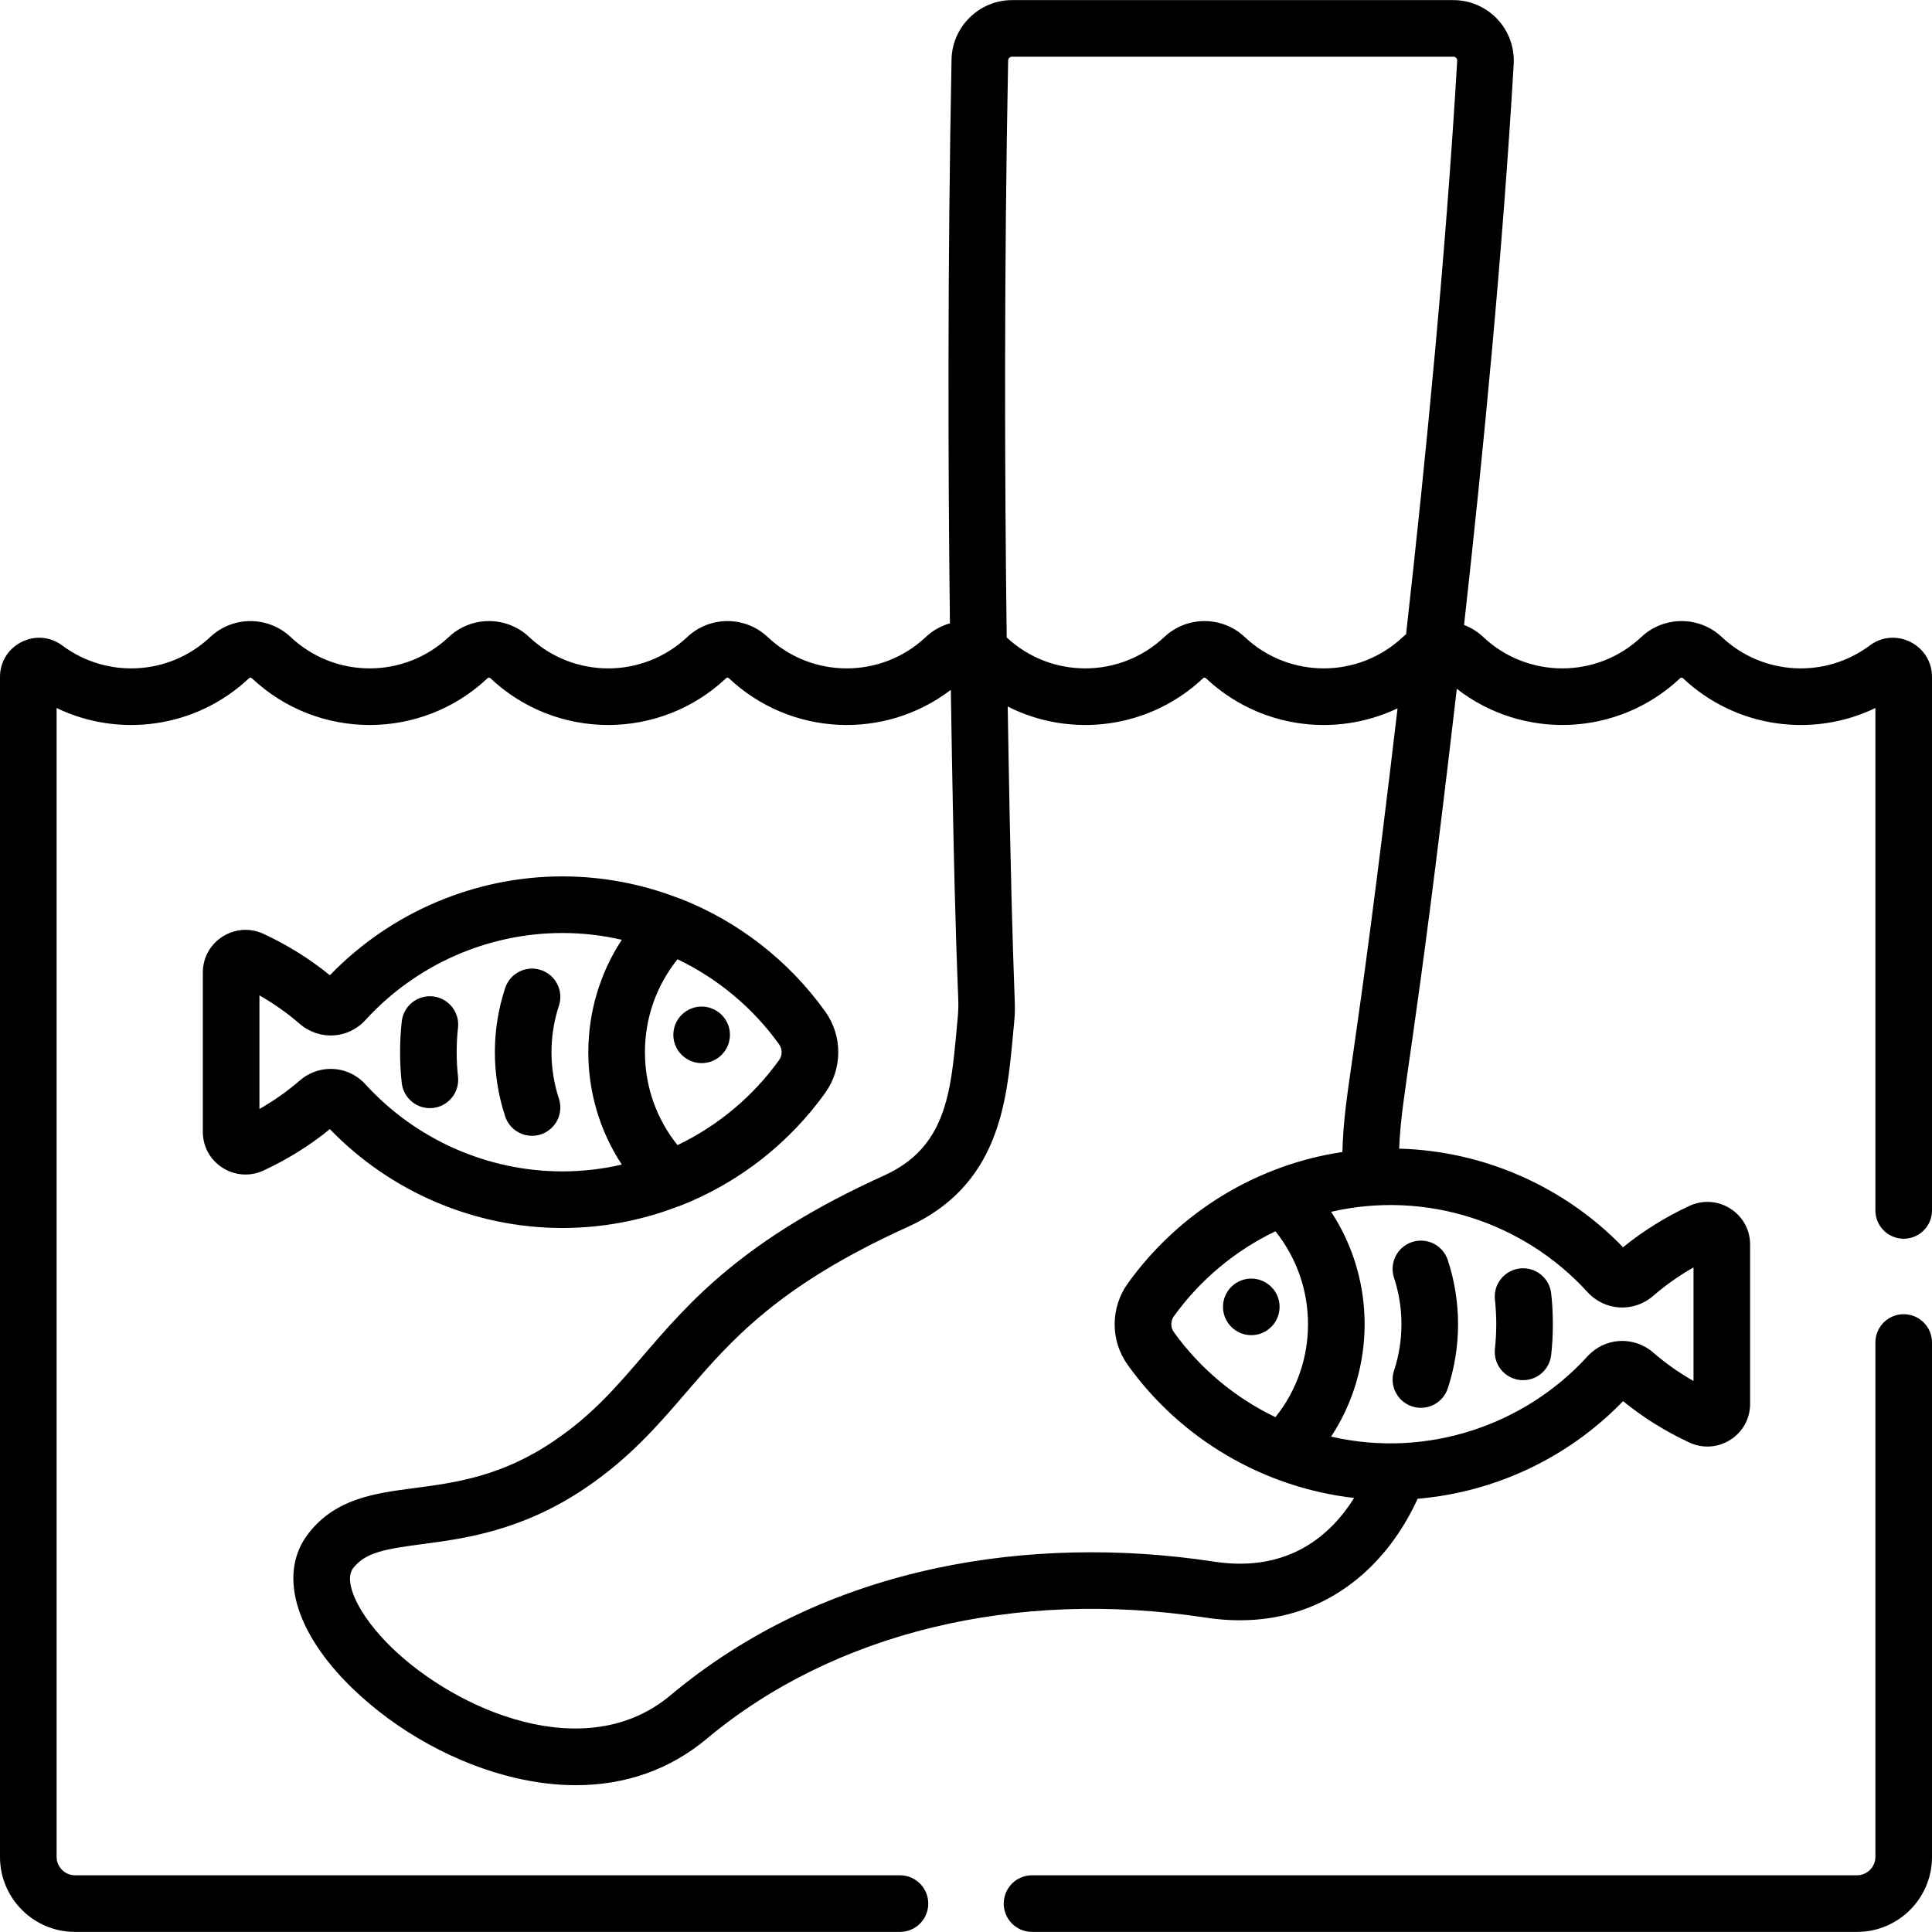 <!-- icon666.com - MILLIONS vector ICONS FREE --><svg id="Capa_1" enable-background="new 0 0 512.002 512.002" viewBox="0 0 512.002 512.002" xmlns="http://www.w3.org/2000/svg"><g><path d="m149.047 325.432c10.596 0 20.969-1.99 30.64-5.708.239-.068.477-.146.711-.238 15.73-6.196 28.903-16.771 38.277-29.835 4.639-6.464 4.639-15.151 0-21.615-.02-.028-.042-.055-.062-.083-9.637-13.391-22.899-23.718-38.215-29.751-.166-.065-.336-.105-.504-.158-9.73-3.769-20.174-5.788-30.846-5.788-23.206 0-45.526 9.518-61.627 26.198-5.296-4.316-11.192-7.997-17.56-10.957-7.506-3.489-16.108 1.955-16.108 10.232v42.229c0 8.268 8.593 13.725 16.109 10.231 6.367-2.96 12.265-6.641 17.56-10.957 16.098 16.682 38.419 26.2 61.625 26.2zm30.503-71.216c10.939 5.246 20.157 13.108 26.938 22.566h.001c.87 1.213.872 2.908-.001 4.124-6.71 9.355-15.881 17.263-26.938 22.567-5.597-6.969-8.632-15.55-8.632-24.628s3.034-17.66 8.632-24.629zm-110.798 39.681v-30.107c3.838 2.188 7.413 4.712 10.678 7.54 5.17 4.478 12.824 4.036 17.422-1.008 13.368-14.659 32.393-23.066 52.195-23.066 5.346 0 10.623.62 15.741 1.797-11.719 17.83-11.956 41.392 0 59.582-5.119 1.177-10.395 1.797-15.741 1.797-19.803 0-38.827-8.408-52.195-23.068-2.475-2.712-5.832-4.093-9.212-4.093-2.902 0-5.821 1.019-8.21 3.087-3.264 2.828-6.84 5.351-10.678 7.539z"></path><path d="m185.945 281.741c4.061 0 7.5-3.284 7.5-7.5 0-4.772-4.416-8.266-8.96-7.35-3.604.751-6.04 3.826-6.04 7.35 0 4.158 3.398 7.5 7.5 7.5z"></path><path d="m140.994 301.001c5.103 0 8.718-4.999 7.126-9.844-2.56-7.792-2.693-16.429 0-24.627 1.293-3.935-.849-8.173-4.783-9.466-3.942-1.297-8.174.85-9.467 4.784-3.559 10.83-3.695 22.75 0 33.994 1.038 3.157 3.972 5.159 7.124 5.159z"></path><path d="m114.754 293.626c4.117-.459 7.082-4.168 6.624-8.284-.47-4.208-.471-8.779 0-12.995.458-4.117-2.507-7.826-6.624-8.284-4.116-.46-7.826 2.507-8.284 6.624-.592 5.321-.593 10.995 0 16.316.459 4.117 4.168 7.08 8.284 6.623z"></path><path d="m331.605 353.831c4.128 0 7.5-3.366 7.5-7.5 0-4.823-4.461-8.256-8.971-7.35-3.799.81-6.029 4.042-6.029 7.35 0 4.061 3.286 7.5 7.5 7.5z"></path><path d="m374.214 372.713c3.934 1.293 8.174-.848 9.467-4.783 3.55-10.801 3.704-22.723 0-33.994-1.293-3.934-5.53-6.078-9.467-4.783-3.935 1.293-6.076 5.532-4.783 9.467 2.555 7.775 2.698 16.414 0 24.627-1.293 3.935.848 8.173 4.783 9.466z"></path><path d="m402.797 365.715c4.125.457 7.827-2.513 8.284-6.624.592-5.321.593-10.995 0-16.316-.46-4.116-4.171-7.084-8.284-6.624-4.117.459-7.082 4.168-6.624 8.284.47 4.208.471 8.779 0 12.995-.458 4.117 2.507 7.826 6.624 8.285z"></path><path d="m504.502 348.277c-4.143 0-7.5 3.358-7.5 7.5v136.348c0 2.628-2.221 4.849-4.849 4.849h-218.652c-4.143 0-7.5 3.358-7.5 7.5s3.357 7.5 7.5 7.5h218.652c10.944 0 19.849-8.904 19.849-19.849v-136.348c0-4.142-3.357-7.5-7.5-7.5z"></path><path d="m495.493 171.067c-11.777 8.802-28.327 7.997-39.205-2.251-5.979-5.63-15.339-5.627-21.315 0-11.759 11.08-30.122 11.091-41.895 0-1.515-1.426-3.247-2.488-5.085-3.191 5.139-46.048 10.241-98.943 13.156-148.631.257-4.39-1.324-8.742-4.34-11.939-3.013-3.194-7.259-5.026-11.649-5.026h-116.976c-8.66 0-15.844 7.041-16.014 15.696-1.063 54.604-.941 106.823-.428 149.461-2.326.659-4.528 1.869-6.399 3.631-11.759 11.08-30.121 11.091-41.895 0-5.975-5.63-15.34-5.63-21.314 0-11.762 11.081-30.123 11.091-41.896 0-5.975-5.63-15.339-5.63-21.315 0-11.76 11.081-30.123 11.09-41.895 0-5.975-5.63-15.34-5.63-21.314 0-10.905 10.273-27.462 11.028-39.205 2.251-6.81-5.088-16.509-.166-16.509 8.321v312.736c0 10.945 8.903 19.849 19.848 19.849h218.653c4.143 0 7.5-3.358 7.5-7.5s-3.357-7.5-7.5-7.5h-218.653c-2.628 0-4.848-2.22-4.848-4.849v-304.495c16.364 7.917 36.824 5.46 50.999-7.896.217-.203.528-.203.743 0 17.537 16.522 44.914 16.538 62.467 0 .217-.203.527-.203.744 0 17.534 16.521 44.913 16.538 62.466 0 .217-.203.528-.203.743 0 16.317 15.373 41.228 16.506 58.82 3.084 1.474 96.211 2.698 77.377 1.519 90.179-1.538 16.698-2.866 31.119-19.164 38.504-37.378 16.938-51.53 33.393-64.017 47.911-7.191 8.361-13.402 15.583-23.438 22.405-13.96 9.488-26.178 11.101-36.957 12.524-10.734 1.417-20.874 2.755-28.089 11.912-8.246 10.464-3.853 26.206 11.466 41.082 11.85 11.508 27.634 20.198 43.306 23.842 5.518 1.283 10.87 1.92 16.017 1.92 13.125 0 24.907-4.145 34.643-12.289 33.628-28.133 81.813-39.845 132.207-32.127 3.163.484 6.198.714 9.114.713 23.852-.001 39.454-15.364 47.092-32.202 20.585-1.746 40.02-10.92 54.449-25.871 5.296 4.317 11.192 7.998 17.562 10.958 7.516 3.492 16.106-1.966 16.106-10.232v-42.229c0-8.275-8.599-13.722-16.107-10.232-6.367 2.959-12.264 6.64-17.561 10.957-15.568-16.129-36.958-25.535-59.337-26.139.618-15.19 3.933-23.896 15.276-121.861 17.411 13.562 42.597 12.826 59.19-2.808.217-.203.528-.203.743 0 14.14 13.321 34.59 15.835 51 7.896v133.147c0 4.142 3.357 7.5 7.5 7.5s7.5-3.358 7.5-7.5v-141.389c0-8.501-9.711-13.403-16.509-8.322zm-173.749 242.787c-24.899-3.813-50.295-3.227-73.438 1.694-26.971 5.735-50.745 17.091-70.663 33.755-22.521 18.842-56.767 3.9-73.89-12.728-8.627-8.378-12.983-17.422-10.135-21.038 3.289-4.173 8.526-5.039 18.271-6.325 11.193-1.478 26.523-3.501 43.426-14.99 11.68-7.939 19.152-16.627 26.379-25.029 12.033-13.991 24.477-28.459 58.835-44.029 24.243-10.986 26.276-33.058 27.909-50.792 1.203-13.073.118 5.695-1.384-87.135 16.785 8.498 37.572 5.888 51.785-7.503.217-.203.528-.203.743 0 13.894 13.089 34.106 15.919 50.782 7.986-11.512 98.007-14.099 100.412-14.614 117.574-22.756 3.396-43.322 15.964-56.875 34.831-4.499 6.273-4.766 14.961-.039 21.559 14.172 19.84 36.211 32.57 60.017 35.287-5.934 9.515-17.137 19.939-37.109 16.883zm16.257-38.292c-10.53-5.051-19.864-12.722-26.939-22.57-.885-1.236-.844-2.939.002-4.122 6.977-9.726 16.305-17.466 26.938-22.566 11.512 14.334 11.529 34.9-.001 49.258zm82.697-33.151c4.599 5.044 12.252 5.487 17.423 1.008 3.265-2.827 6.84-5.351 10.677-7.539v30.105c-3.837-2.188-7.413-4.712-10.677-7.539-5.171-4.477-12.821-4.034-17.423 1.007-16.547 18.146-42.373 27.151-67.936 21.27 11.718-17.83 11.956-41.391 0-59.582 25.266-5.809 51.121 2.831 67.936 21.27zm-48.073-174.33c-.292.237-.584.474-.862.736-11.759 11.08-30.122 11.091-41.895 0-5.979-5.63-15.34-5.627-21.314 0-11.718 11.039-29.982 11.092-41.765.117-.551-43.195-.713-96.789.379-152.917.01-.545.466-.989 1.016-.989h116.976c.29 0 .538.107.736.317.139.147.3.4.278.77-2.986 50.894-8.281 105.197-13.549 151.966z"></path></g></svg>